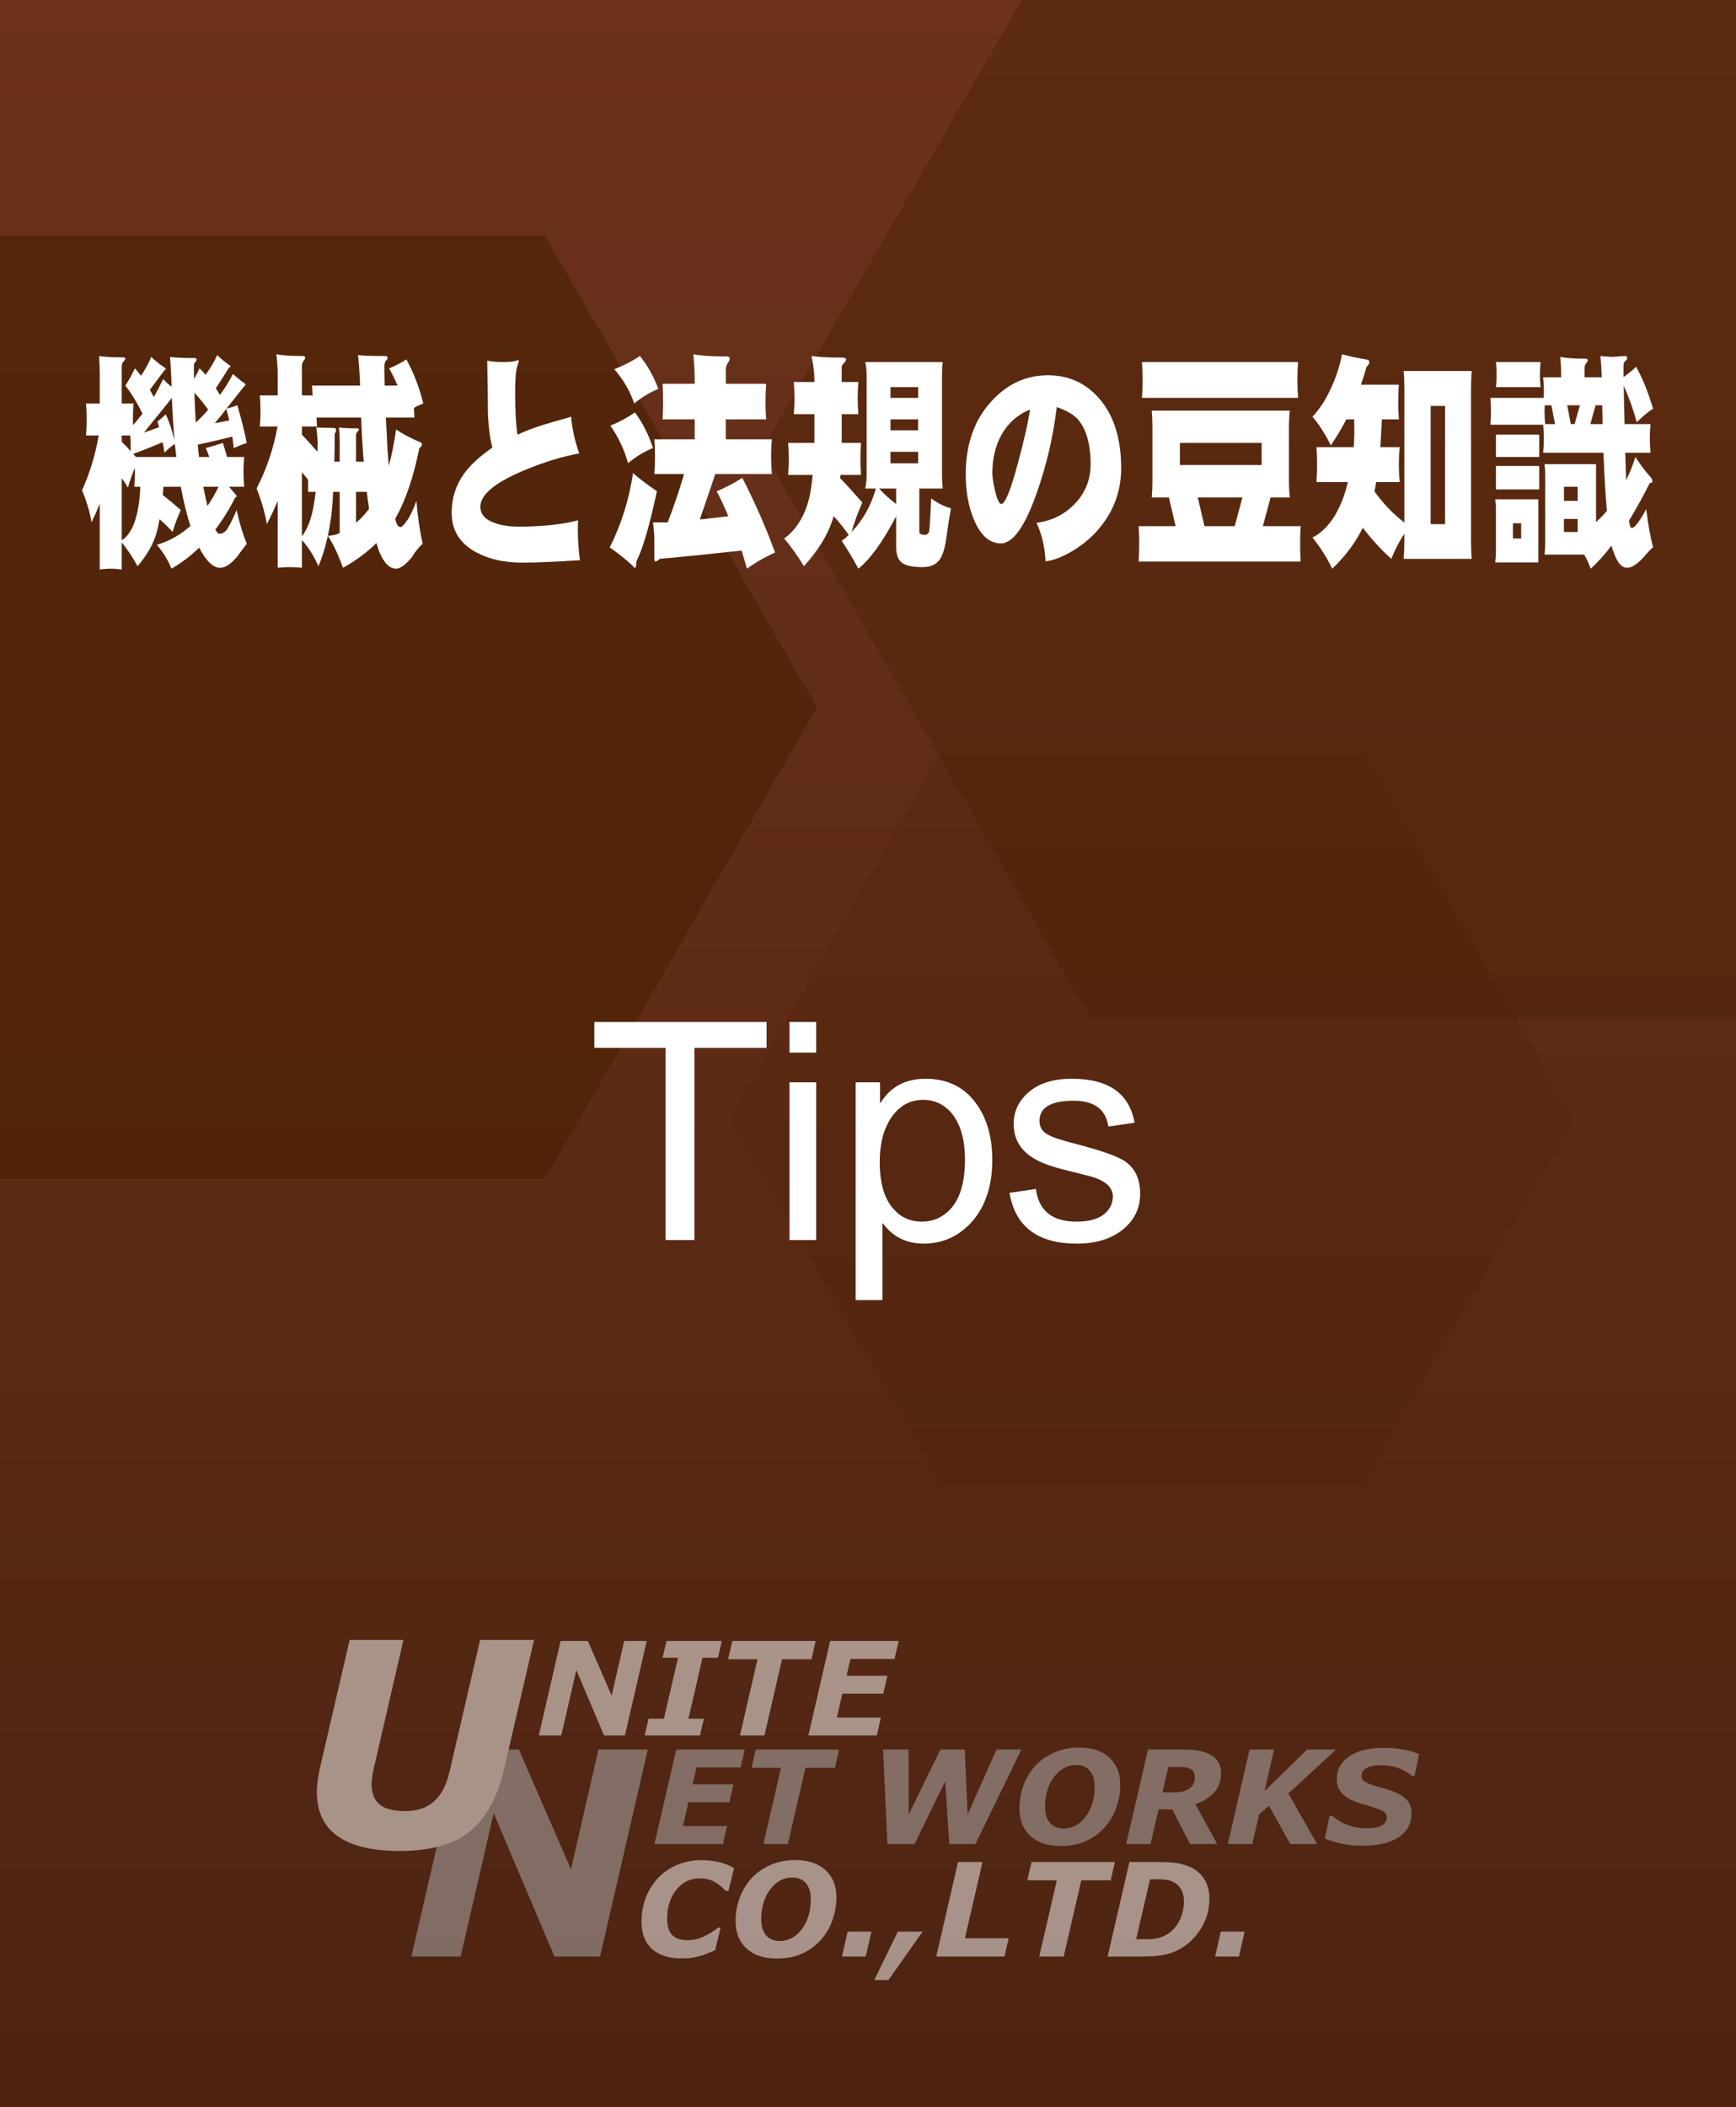 <?xml version="1.0" encoding="utf-8"?>
<!-- Generator: Adobe Illustrator 16.0.0, SVG Export Plug-In . SVG Version: 6.00 Build 0)  -->
<!DOCTYPE svg PUBLIC "-//W3C//DTD SVG 1.1//EN" "http://www.w3.org/Graphics/SVG/1.1/DTD/svg11.dtd">
<svg version="1.1" xmlns="http://www.w3.org/2000/svg" xmlns:xlink="http://www.w3.org/1999/xlink" x="0px" y="0px" width="600px"
	 height="728px" viewBox="0 0 600 728" enable-background="new 0 0 600 728" xml:space="preserve">
<rect x="0" y="0" width="600" height="728" fill="#808080" stroke="none"/>
<g id="レイヤー_2">
	<linearGradient id="SVGID_1_" gradientUnits="userSpaceOnUse" x1="300" y1="0" x2="300" y2="728">
		<stop  offset="0" style="stop-color:#6C321B"/>
		<stop  offset="1" style="stop-color:#4D2411"/>
	</linearGradient>
	<rect fill="url(#SVGID_1_)" width="600" height="728"/>
</g>
<g id="レイヤー_6">
	<polygon opacity="0.5" fill="#4F2407" points="376.984,351.924 263.477,155.326 376.984,-41.272 604,-41.272 717.507,155.326 
		604,351.924 	"/>
	<polygon opacity="0.3" fill="#4F2407" points="325.089,513.097 252.104,386.684 325.089,260.27 471.061,260.27 544.046,386.684 
		471.061,513.097 	"/>
	<polygon opacity="0.8" fill="#4F2407" points="0.194,407.296 -93.876,244.363 0.194,81.43 188.336,81.43 282.406,244.363 
		188.336,407.296 	"/>
	<g>
		<path fill="#FFFFFF" d="M264.948,362.007h-24.941v66.408h-9.957v-66.408h-24.634v-8.93h59.532V362.007z"/>
		<path fill="#FFFFFF" d="M282.09,363.65h-9.238v-10.572h9.238V363.65z M282.09,428.416h-9.238v-54.502h9.238V428.416z"/>
		<path fill="#FFFFFF" d="M342.955,400.703c0,9.102-2.43,16.32-7.287,21.657c-4.517,4.858-9.991,7.288-16.423,7.288
			c-5.953,0-10.641-2.327-14.062-6.979h-0.205v26.48h-9.238v-75.235h8.417v7.082h0.205c3.421-5.542,8.587-8.313,15.499-8.313
			c7.457,0,13.24,2.771,17.346,8.313C341.039,386.127,342.955,392.697,342.955,400.703z M333.513,400.703
			c0-7.047-1.54-12.419-4.619-16.114c-2.602-3.079-5.886-4.619-9.854-4.619c-4.449,0-8.075,1.985-10.88,5.953
			c-2.737,3.97-4.105,9.135-4.105,15.499c0,7.459,1.642,12.933,4.927,16.423c2.53,2.807,5.748,4.208,9.648,4.208
			c3.694,0,6.877-1.334,9.545-4.003C331.732,414.423,333.513,408.641,333.513,400.703z"/>
		<path fill="#FFFFFF" d="M394.07,412.404c0,4.791-1.848,8.794-5.542,12.009c-4.106,3.49-9.546,5.235-16.32,5.235
			c-13.549,0-21.315-5.851-23.3-17.552l9.136-1.335c0.957,7.528,5.645,11.291,14.062,11.291c4.378,0,7.663-0.958,9.854-2.874
			c1.778-1.643,2.669-3.593,2.669-5.851c0-3.421-3.046-5.851-9.136-7.287l-6.158-1.54c-5.816-1.368-9.991-2.907-12.522-4.619
			c-4.311-2.735-6.466-6.603-6.466-11.598c0-4.379,1.778-8.074,5.337-11.086c3.558-3.01,8.484-4.516,14.78-4.516
			c12.659,0,19.877,5.064,21.657,15.19l-9.032,1.335c-0.89-5.954-4.893-8.931-12.009-8.931c-7.87,0-11.804,2.327-11.804,6.98
			c0,2.19,1.026,3.797,3.079,4.823c1.368,0.821,4.619,1.883,9.751,3.183c8.348,2.19,13.821,4.105,16.423,5.748
			C392.223,403.407,394.07,407.205,394.07,412.404z"/>
	</g>
</g>
<g id="レイヤー_7">
	<g opacity="0.5">
		<polygon fill="#B4B4B5" points="257.403,604.418 255.98,610.623 240.736,610.623 239.389,616.435 253.525,616.435 
			252.079,622.643 237.948,622.643 236.044,630.864 251.265,630.864 249.859,637.071 226.198,637.071 233.731,604.418 		"/>
		<polygon fill="#B4B4B5" points="288.568,610.734 278.396,610.734 272.314,637.071 263.853,637.071 269.931,610.734 
			259.75,610.734 261.201,604.418 290.02,604.418 		"/>
		<polygon fill="#B4B4B5" points="352.998,604.418 337.141,637.071 328.087,637.071 326.681,615.407 316.096,637.071 
			306.701,637.071 305.212,604.418 314.014,604.418 314.073,626.882 325.023,604.418 333.439,604.418 334.435,626.877 
			344.415,604.418 		"/>
		<path fill="#B4B4B5" d="M387.192,616.566c0,2.68-0.453,5.31-1.359,7.895c-0.907,2.591-2.224,4.849-3.947,6.776
			c-1.888,2.108-4.088,3.718-6.604,4.836c-2.514,1.119-5.411,1.681-8.687,1.681c-4.458,0-7.946-1.152-10.471-3.453
			c-2.524-2.307-3.781-5.474-3.781-9.51c0-2.837,0.482-5.533,1.446-8.093c0.964-2.559,2.347-4.808,4.145-6.753
			c1.753-1.89,3.928-3.396,6.516-4.521c2.587-1.124,5.41-1.687,8.462-1.687c4.476,0,7.975,1.153,10.493,3.465
			C385.93,609.516,387.192,612.637,387.192,616.566 M375.149,627.708c0.993-1.302,1.773-2.811,2.335-4.526
			c0.563-1.721,0.844-3.694,0.844-5.933c0-2.341-0.557-4.171-1.675-5.496c-1.119-1.322-2.714-1.985-4.791-1.985
			c-1.359,0-2.656,0.311-3.896,0.936c-1.233,0.619-2.37,1.563-3.408,2.84c-1.01,1.211-1.821,2.723-2.433,4.526
			c-0.616,1.808-0.924,3.833-0.924,6.088c0,2.495,0.574,4.389,1.722,5.657c1.147,1.273,2.736,1.91,4.771,1.91
			c1.402,0,2.757-0.35,4.059-1.044C373.053,629.986,374.186,628.993,375.149,627.708"/>
		<path fill="#B4B4B5" d="M422.04,612.643c0,2.616-0.797,4.816-2.392,6.604c-1.596,1.778-3.759,3.127-6.495,4.033l7.551,13.792
			h-9.398l-6.152-11.974h-4.73l-2.771,11.974h-8.422l7.535-32.65h12.751c3.993,0,7.074,0.671,9.258,2.025
			C420.953,607.8,422.04,609.865,422.04,612.643 M412.961,614.06c0-1.314-0.419-2.243-1.262-2.794
			c-0.841-0.545-2.08-0.817-3.715-0.817h-4.171l-2.031,8.771h4.143c2.237,0,3.97-0.456,5.197-1.368
			C412.345,616.942,412.961,615.678,412.961,614.06"/>
		<polygon fill="#B4B4B5" points="455.225,637.071 445.937,637.071 438.596,623.867 435.185,626.831 432.829,637.071 
			424.367,637.071 431.88,604.421 440.34,604.421 437.032,618.81 451.782,604.421 461.782,604.421 445.288,619.613 		"/>
		<path fill="#B4B4B5" d="M470.991,637.668c-2.789,0-5.278-0.24-7.465-0.729c-2.186-0.481-4.079-1.081-5.668-1.796l1.687-7.831
			h0.924c1.506,1.377,3.276,2.438,5.304,3.19c2.034,0.751,4.221,1.13,6.561,1.13c2.398,0,4.16-0.321,5.284-0.976
			c1.128-0.648,1.692-1.577,1.692-2.794c0-0.453-0.094-0.844-0.28-1.176c-0.179-0.327-0.534-0.654-1.062-0.976
			c-0.528-0.321-1.245-0.643-2.157-0.952c-0.912-0.315-2.095-0.678-3.543-1.091c-1.595-0.436-3.026-0.909-4.289-1.423
			c-1.262-0.51-2.341-1.118-3.235-1.818c-0.89-0.717-1.566-1.543-2.031-2.479c-0.459-0.936-0.686-2.054-0.686-3.356
			c0-3.275,1.443-5.892,4.329-7.837c2.886-1.956,6.839-2.932,11.855-2.932c2.413,0,4.69,0.195,6.831,0.594
			c2.14,0.393,3.958,0.927,5.45,1.598l-1.601,7.527h-0.901c-1.136-1.05-2.645-1.922-4.507-2.628
			c-1.864-0.705-3.898-1.056-6.106-1.056c-2.163,0-3.839,0.311-5.023,0.933c-1.185,0.628-1.775,1.489-1.775,2.596
			c0,0.511,0.089,0.933,0.264,1.269c0.178,0.338,0.533,0.665,1.073,0.992c0.47,0.287,1.21,0.608,2.214,0.95
			c1.01,0.347,2.195,0.696,3.558,1.066c3.651,0.979,6.265,2.126,7.825,3.439c1.566,1.32,2.35,3.104,2.35,5.354
			c0,1.888-0.427,3.545-1.271,4.979c-0.855,1.429-2.02,2.594-3.512,3.488c-1.566,0.947-3.339,1.641-5.33,2.08
			C475.759,637.444,473.51,637.668,470.991,637.668"/>
		<polygon fill="#B4B4B5" points="207.397,675.936 191.626,675.936 170.627,626.418 159.204,675.936 142.199,675.936 
			158.699,604.418 179.348,604.418 197.34,645.821 206.841,604.418 223.897,604.418 		"/>
		<path fill="#FFFFFF" d="M184.583,566.555l-10.37,44.671c-2.341,9.896-6.294,17.074-11.864,21.543
			c-5.571,4.467-13.644,6.698-24.212,6.698c-9.415,0-16.54-1.689-21.371-5.068c-4.837-3.374-7.258-8.491-7.258-15.345
			c0-1.408,0.115-2.831,0.339-4.274c0.224-1.442,0.465-2.757,0.72-3.938l10.284-44.286h18.589l-10.247,44.332
			c-0.224,0.897-0.407,1.882-0.551,2.955c-0.144,1.072-0.215,1.962-0.215,2.667c0,3.007,0.903,5.29,2.717,6.845
			c1.807,1.552,4.808,2.33,9.007,2.33c4.068,0,7.358-1.119,9.874-3.362c2.513-2.243,4.314-5.731,5.404-10.471l10.517-45.296H184.583
			z"/>
		<polygon fill="#FFFFFF" points="215.989,599.573 208.786,599.573 199.199,576.956 193.983,599.573 186.221,599.573 
			193.754,566.916 203.181,566.916 211.396,585.82 215.733,566.916 223.524,566.916 		"/>
		<polygon fill="#FFFFFF" points="241.925,599.573 222.802,599.573 224.139,593.781 229.469,593.781 234.346,572.705 
			229.016,572.705 230.355,566.916 249.48,566.916 248.138,572.705 242.808,572.705 237.931,593.781 243.261,593.781 		"/>
		<polygon fill="#FFFFFF" points="280.462,573.233 270.289,573.233 264.208,599.573 255.745,599.573 261.821,573.233 
			251.644,573.233 253.089,566.916 281.907,566.916 		"/>
		<polygon fill="#FFFFFF" points="310.594,566.916 309.171,573.124 293.93,573.124 292.579,578.936 306.716,578.936 305.27,585.138 
			291.142,585.138 289.234,593.362 304.455,593.362 303.05,599.573 279.389,599.573 286.922,566.916 		"/>
		<path fill="#FFFFFF" d="M235.556,676.573c-4.423,0-7.825-1.085-10.224-3.256c-2.398-2.172-3.597-5.281-3.597-9.332
			c0-3.201,0.533-6.104,1.592-8.709c1.059-2.6,2.516-4.854,4.375-6.753c1.813-1.842,3.986-3.282,6.522-4.32s5.204-1.558,7.998-1.558
			c2.246,0,4.337,0.232,6.271,0.691c1.928,0.459,3.669,1.136,5.222,2.031l-1.931,7.917h-0.967c-1.389-1.491-2.771-2.593-4.143-3.293
			c-1.377-0.703-2.995-1.056-4.851-1.056c-3.262,0-5.947,1.311-8.059,3.93s-3.173,5.95-3.173,10c0,2.604,0.592,4.486,1.756,5.66
			c1.176,1.17,2.88,1.753,5.135,1.753c2.02,0,3.907-0.404,5.684-1.217c1.77-0.809,3.441-1.848,5.022-3.104h0.878l-1.91,7.809
			c-0.654,0.264-1.426,0.582-2.301,0.952c-0.878,0.376-1.725,0.677-2.524,0.912c-1.056,0.31-2.04,0.539-2.949,0.7
			C238.465,676.495,237.186,676.573,235.556,676.573"/>
		<path fill="#FFFFFF" d="M289.091,655.431c0,2.68-0.456,5.313-1.365,7.895c-0.901,2.594-2.221,4.849-3.947,6.779
			c-1.883,2.105-4.086,3.72-6.599,4.836c-2.516,1.122-5.41,1.679-8.687,1.679c-4.46,0-7.951-1.153-10.473-3.454
			c-2.521-2.307-3.784-5.474-3.784-9.507c0-2.84,0.482-5.536,1.452-8.093c0.961-2.562,2.346-4.811,4.139-6.755
			c1.756-1.891,3.928-3.394,6.515-4.521c2.588-1.124,5.411-1.687,8.469-1.687c4.475,0,7.972,1.153,10.493,3.465
			C287.828,648.38,289.091,651.501,289.091,655.431 M277.048,666.572c0.992-1.296,1.77-2.811,2.335-4.526
			c0.563-1.721,0.844-3.694,0.844-5.933c0-2.341-0.557-4.171-1.679-5.496c-1.115-1.319-2.716-1.982-4.79-1.982
			c-1.362,0-2.659,0.311-3.893,0.933c-1.236,0.62-2.376,1.566-3.408,2.84c-1.016,1.211-1.824,2.726-2.438,4.527
			c-0.614,1.807-0.921,3.832-0.921,6.087c0,2.498,0.574,4.389,1.724,5.657c1.143,1.273,2.737,1.91,4.769,1.91
			c1.405,0,2.757-0.35,4.059-1.044C274.948,668.851,276.081,667.863,277.048,666.572"/>
		<polygon fill="#FFFFFF" points="299.223,675.936 290.989,675.936 292.963,667.321 301.19,667.321 		"/>
		<polygon fill="#FFFFFF" points="318.867,667.321 307.071,684.055 302.181,684.055 310.315,667.321 		"/>
		<polygon fill="#FFFFFF" points="347.163,675.936 323.586,675.936 331.122,643.285 339.579,643.285 333.503,669.622 
			348.626,669.622 		"/>
		<polygon fill="#FFFFFF" points="383.896,649.602 373.722,649.602 367.643,675.941 359.177,675.941 365.259,649.602 
			355.078,649.602 356.526,643.285 385.345,643.285 		"/>
		<path fill="#FFFFFF" d="M418.001,656.024c0,3.698-0.975,7.111-2.917,10.244c-1.942,3.127-4.438,5.525-7.481,7.194
			c-1.845,0.993-3.761,1.652-5.769,1.985c-2.003,0.327-4.397,0.493-7.188,0.493H382.82l7.539-32.656h10.573
			c3.116,0,5.623,0.235,7.521,0.723c1.902,0.482,3.443,1.131,4.607,1.951c1.612,1.112,2.834,2.495,3.678,4.153
			C417.58,651.776,418.001,653.744,418.001,656.024 M409.184,656.797c0-1.492-0.278-2.78-0.832-3.855
			c-0.557-1.073-1.403-1.937-2.542-2.6c-0.524-0.292-1.062-0.511-1.606-0.668c-0.551-0.152-1.176-0.267-1.876-0.336
			c-0.671-0.063-1.439-0.086-2.301-0.086h-2.255h-0.284l-4.821,20.7h0.769h2.714c0.964,0,1.75-0.034,2.344-0.109
			c0.771-0.074,1.472-0.189,2.091-0.35c0.62-0.164,1.303-0.437,2.049-0.814c2.105-1.079,3.723-2.697,4.854-4.849
			C408.618,661.685,409.184,659.338,409.184,656.797"/>
		<polygon fill="#FFFFFF" points="428.202,675.936 419.972,675.936 421.943,667.321 430.17,667.321 		"/>
	</g>
</g>
<g id="レイヤー_1">
</g>
<g id="レイヤー_4">
</g>
<g id="レイヤー_3">
	<g>
		<path fill="#FFFFFF" d="M29.727,139.394h4.749v-9.899c0-2.062-0.08-4.228-0.237-6.497c1.781,0.309,4.531,0.464,8.251,0.464
			c0.554,0,0.831,0.129,0.831,0.387c0,0.259-0.199,0.593-0.594,1.005c-0.436,0.413-0.653,1.032-0.653,1.856v12.684h4.096
			c-0.159,1.856-0.237,3.687-0.237,5.491c0,0.723,0.02,1.392,0.059,2.011c1.147-1.34,2.235-2.68,3.265-4.021
			c-1.939-3.867-3.918-7.089-5.936-9.667c1.187-1.804,2.294-3.79,3.324-5.956c0.712,0.773,1.404,1.625,2.078,2.552
			c1.424-2.062,2.612-4.227,3.562-6.497c1.345,1.29,2.849,2.501,4.511,3.635c0.316,0.154,0.475,0.361,0.475,0.619
			c0,0.155-0.139,0.258-0.416,0.309c-1.781,2.424-3.463,4.692-5.046,6.806c0.475,0.877,0.93,1.702,1.366,2.475
			c1.147-2.011,2.216-4.073,3.205-6.188c0.87,0.928,1.84,1.806,2.909,2.63c-0.08-3.661-0.258-7.089-0.535-10.287
			c1.979,0.259,4.788,0.387,8.43,0.387c0.514,0,0.771,0.155,0.771,0.464c0,0.361-0.159,0.67-0.475,0.928
			c-0.317,0.31-0.475,0.748-0.475,1.315c0,1.599,0.02,3.12,0.059,4.563c0.673-1.186,1.306-2.423,1.9-3.712
			c0.712,0.671,1.404,1.419,2.078,2.243c1.622-2.216,2.968-4.486,4.037-6.806c1.226,1.187,2.591,2.32,4.096,3.403
			c0.316,0.155,0.475,0.361,0.475,0.619c0,0.104-0.159,0.182-0.475,0.232c-1.583,2.579-3.107,4.976-4.571,7.192
			c0.475,0.773,0.95,1.547,1.425,2.32c1.701-2.371,3.206-4.795,4.511-7.27c1.147,1.083,2.434,2.14,3.859,3.171
			c0.276,0.155,0.416,0.336,0.416,0.542c0,0.259-0.139,0.438-0.416,0.542c-2.098,2.682-4.136,5.259-6.114,7.734
			c1.266-0.31,2.513-0.696,3.74-1.16c1.345,4.538,2.434,8.869,3.265,12.993c-1.187,0.414-2.691,1.005-4.511,1.779
			c-0.159-1.392-0.317-2.707-0.475-3.944c-4.116,1.032-8.094,1.96-11.932,2.784c0.039,0.516,0.079,1.058,0.119,1.625
			c0.119,0.928,0.217,1.805,0.297,2.629h3.562c-0.356-1.031-0.771-2.062-1.247-3.094c2.019-0.515,3.997-1.108,5.937-1.779
			c0.554,1.753,1.028,3.378,1.424,4.873h5.937c-0.159,1.651-0.238,3.326-0.238,5.027c0,1.753,0.079,3.507,0.238,5.259h-5.224
			c0.712,0.877,1.464,1.753,2.256,2.63c0.237,0.258,0.356,0.516,0.356,0.773c0,0.104-0.158,0.207-0.475,0.309
			c-2.137,4.176-4.433,7.863-6.886,11.06c0.514,0.979,0.969,1.47,1.366,1.47c0.87,0,1.642-0.361,2.315-1.083
			c0.87-1.031,2.097-3.403,3.68-7.115c0.87,4.126,2.038,8.017,3.502,11.679c-0.712,0.876-1.84,2.371-3.383,4.485
			c-2.137,2.526-4.077,3.79-5.818,3.79c-2.414,0-4.829-2.32-7.242-6.961c-3.048,2.939-6.253,5.362-9.617,7.27
			c-0.911-2.527-2.573-5.286-4.986-8.275c4.234-1.237,8.093-3.403,11.575-6.497c-1.267-3.867-2.374-8.378-3.324-13.535H56.5
			c-0.08,1.032-0.159,1.986-0.238,2.862c1.938,1.496,4.016,3.223,6.233,5.182c-1.068,2.32-2.018,4.847-2.849,7.58
			c-1.386-1.547-2.889-3.017-4.512-4.409c-0.277,1.651-0.574,3.068-0.89,4.254c-1.068,4.021-3.305,8.017-6.708,11.988
			c-1.662-3.094-3.483-5.827-5.461-8.198v9.358c-1.267-0.207-2.514-0.31-3.74-0.31c-1.267,0-2.552,0.103-3.858,0.31v-22.738
			c-0.871,2.166-1.821,4.306-2.849,6.419c-0.515-3.351-1.603-7.038-3.265-11.06c2.691-6.033,4.61-12.348,5.758-18.949h-4.393
			c0.158-1.856,0.238-3.712,0.238-5.568C29.965,143.081,29.885,141.25,29.727,139.394z M45.161,155.868v-2.32
			c0-0.979-0.059-2.011-0.178-3.094h-2.909v2.166C43.103,153.599,44.132,154.682,45.161,155.868z M42.075,186.649
			c1.503-0.877,2.809-2.527,3.917-4.95c0.831-1.959,1.444-4.176,1.84-6.651c0.356-1.958,0.573-4.253,0.653-6.883h-2.078
			c0.158-1.752,0.238-3.505,0.238-5.259c0-0.464-0.021-0.876-0.06-1.238c-0.911,2.166-1.702,4.435-2.375,6.806
			c-0.673-1.186-1.386-2.268-2.137-3.249V186.649z M60.952,157.878c-0.159-1.443-0.337-2.939-0.535-4.486
			c-1.267,0.826-2.454,1.831-3.562,3.017c-0.198-1.238-0.416-2.449-0.653-3.635c-3.483,1.496-6.867,2.836-10.151,4.022
			c0.316,0.413,0.632,0.773,0.95,1.083H60.952z M60.298,152.155c-0.396-4.743-0.693-9.641-0.89-14.695
			c-3.364,4.229-6.589,8.225-9.676,11.988c1.385-0.464,3.126-1.083,5.224-1.856c-0.199-0.722-0.377-1.392-0.534-2.011
			c1.266-0.928,2.216-1.752,2.849-2.475C58.418,145.479,59.428,148.495,60.298,152.155z M67.185,135.682
			c0.119,3.403,0.276,6.833,0.475,10.286c1.583-1.443,3.007-2.912,4.274-4.408C70.35,139.292,68.767,137.333,67.185,135.682z
			 M71.696,174.816c1.425-2.113,2.71-4.331,3.858-6.651h-5.283C70.746,170.589,71.221,172.805,71.696,174.816z M79.235,145.272
			c-0.317-1.443-0.653-2.784-1.009-4.022c-1.346,1.754-2.671,3.403-3.977,4.95c1.306-0.258,2.77-0.542,4.393-0.851
			C78.878,145.298,79.076,145.272,79.235,145.272z"/>
		<path fill="#FFFFFF" d="M89.801,136.61h6.173v-7.115c0-2.216-0.159-4.589-0.475-7.116c1.978,0.414,5.025,0.619,9.142,0.619
			c0.554,0,0.831,0.181,0.831,0.541c0,0.31-0.178,0.671-0.534,1.083c-0.396,0.516-0.594,1.212-0.594,2.088v9.9h3.68
			c-0.04-1.186-0.099-2.32-0.178-3.403h16.621c-0.199-4.589-0.436-8.094-0.712-10.519c1.781,0.207,4.887,0.31,9.32,0.31
			c0.554,0,0.851,0.181,0.89,0.541c0,0.414-0.198,0.773-0.593,1.083c-0.356,0.619-0.534,1.212-0.534,1.779
			c0,1.908,0.039,4.176,0.119,6.806h4.452c-0.911-2.114-1.88-4.099-2.909-5.956c2.097-0.824,4.075-1.856,5.936-3.093
			c2.493,4.485,4.452,9.564,5.876,15.236c-1.108,0.413-2.196,0.928-3.265,1.547c0.039,1.135,0.098,2.243,0.178,3.326h-9.854
			c0.158,3.455,0.356,7.27,0.593,11.446c0.158,1.856,0.297,3.61,0.416,5.259c1.069-3.918,1.9-8.121,2.493-12.606
			c2.375,1.599,5.165,3.068,8.37,4.408c0.395,0.104,0.594,0.361,0.594,0.773c0,0.464-0.297,0.877-0.891,1.237
			c-2.058,10.209-4.848,18.356-8.37,24.44c0.435,1.908,1.068,2.861,1.899,2.861c0.435,0,1.187-0.773,2.256-2.32
			c1.028-1.443,2.097-3.686,3.206-6.729c0.356,4.899,1.068,9.849,2.137,14.85c-1.504,1.392-2.73,2.912-3.68,4.563
			c-2.217,2.68-4.057,4.021-5.521,4.021c-2.217,0-4.136-1.934-5.758-5.8c-0.356-0.928-0.693-1.96-1.009-3.094
			c-3.167,3.196-7.025,6.058-11.575,8.585c-1.583-4.486-3.324-8.173-5.224-11.06c1.464-0.052,2.829-0.361,4.096-0.928v-14.231
			h-2.256c-0.159,3.249-0.396,6.162-0.712,8.74c-0.911,6.599-2.375,12.245-4.393,16.938c-1.543-3.558-3.443-6.574-5.699-9.049v9.59
			c-1.425-0.155-2.87-0.232-4.333-0.232c-1.346,0-2.691,0.077-4.037,0.232v-23.125c-1.148,2.784-2.395,5.466-3.74,8.043
			c-0.594-3.712-1.781-7.812-3.562-12.297c3.482-6.754,5.896-13.895,7.242-21.423h-6.114c0.158-1.856,0.237-3.686,0.237-5.491
			C90.039,140.117,89.959,138.363,89.801,136.61z M125.715,159.502c-0.396-4.743-0.693-9.822-0.891-15.236H109.39
			c0.039,1.083,0.099,2.115,0.178,3.094h-5.224v2.784c1.741,1.856,3.541,3.841,5.402,5.955c0.039-1.031,0.059-2.062,0.059-3.094
			c-0.04-1.288-0.198-3.067-0.475-5.336c1.899,0.104,3.897,0.155,5.996,0.155c0.554,0,0.831,0.284,0.831,0.851
			c0,0.259-0.159,0.671-0.475,1.237c0,3.455-0.04,6.651-0.119,9.59h1.84v-6.806c0-1.598-0.08-3.274-0.238-5.027
			c1.345,0.207,3.423,0.31,6.233,0.31c0.435,0,0.653,0.129,0.653,0.387c0,0.207-0.159,0.438-0.475,0.696
			c-0.356,0.361-0.534,0.826-0.534,1.392v9.049H125.715z M104.345,185.334c2.057-2.835,3.443-6.574,4.155-11.214
			c0.237-1.238,0.435-2.63,0.594-4.177h-2.612v-4.176c-0.712-0.928-1.424-1.804-2.137-2.629V185.334z M123.043,180.617
			c0.395-0.36,0.772-0.696,1.128-1.005c1.187-1.134,2.315-2.398,3.384-3.79c-0.199-1.288-0.377-2.552-0.535-3.79
			c-0.08-0.773-0.158-1.469-0.237-2.088h-3.74V180.617z"/>
		<path fill="#FFFFFF" d="M166.021,175.125c0,2.32,1.345,4.048,4.037,5.182c2.375,1.083,5.481,1.624,9.32,1.624
			c7.994,0,14.801-0.721,20.42-2.166c-0.198,4.434,0.02,9.022,0.653,13.767c-8.667,0.567-15.315,0.851-19.945,0.851
			c-6.055,0-11.259-1.135-15.612-3.403c-5.857-3.042-8.786-7.657-8.786-13.844c0-5,1.404-9.461,4.214-13.38
			c2.097-2.99,5.382-6.033,9.854-9.126c-0.831-2.989-1.346-7.038-1.543-12.142c0-3.97-0.08-9.925-0.238-17.866
			c1.781,0.309,3.562,0.464,5.343,0.464c1.463,0,2.849-0.103,4.155-0.309l1.009-0.31c0.276-0.103,0.416-0.025,0.416,0.232
			c0,0.104-0.178,0.696-0.535,1.779c-0.475,1.29-0.712,4.358-0.712,9.204c0,6.394,0.257,11.241,0.771,14.54
			c3.126-1.547,7.262-3.042,12.407-4.486l4.927-1.392c0.435-0.103,0.831-0.232,1.188-0.387c0.475,4.59,1.424,8.817,2.849,12.684
			c-6.253,1.135-12.862,3.197-19.827,6.187C170.809,166.902,166.021,171.001,166.021,175.125z"/>
		<path fill="#FFFFFF" d="M218.793,163.447c2.097,1.856,4.847,3.944,8.251,6.265c-2.573,12.015-4.948,20.108-7.124,24.285
			c0,1.443-0.159,2.166-0.475,2.166c-0.198,0-0.436-0.207-0.712-0.619c-2.533-2.373-5.205-4.513-8.014-6.419
			C214.717,181.235,217.408,172.677,218.793,163.447z M219.446,142.488c2.691,3.609,4.769,7.708,6.233,12.297
			c-3.048,1.238-5.917,2.991-8.607,5.259c-1.306-4.691-3.345-9.022-6.114-12.993C214.005,145.813,216.834,144.293,219.446,142.488z
			 M221.168,122.998c2.691,3.352,4.808,7.142,6.352,11.369c-2.929,1.187-5.699,2.862-8.311,5.027
			c-1.464-4.279-3.76-8.224-6.886-11.833C215.489,126.324,218.438,124.803,221.168,122.998z M229.004,132.588h11.101v-1.314
			c0-2.784-0.159-5.749-0.475-8.895c2.493,0.516,6.331,0.773,11.516,0.773c0.712,0,1.068,0.232,1.068,0.696
			c0,0.413-0.198,0.903-0.593,1.469c-0.515,0.619-0.772,1.47-0.772,2.552v4.718h13.95c-0.159,2.063-0.238,4.126-0.238,6.188
			c0,2.063,0.079,4.099,0.238,6.11h-13.95v6.883h15.909c-0.159,1.908-0.238,3.842-0.238,5.8c0,2.063,0.079,4.126,0.238,6.188h-19.53
			l-5.342,15.7c2.888-0.31,6.173-0.669,9.854-1.083c-1.267-3.042-2.612-5.929-4.037-8.662c3.047-1.237,5.996-2.784,8.845-4.64
			c4.393,8.559,8.171,17.169,11.338,25.832c-3.404,1.495-6.648,3.351-9.735,5.568c-0.594-2.166-1.208-4.253-1.84-6.265
			c-9.735,1.083-19.154,2.037-28.256,2.862c-0.712,0.619-1.208,0.928-1.484,0.928c-0.237,0-0.376-0.31-0.416-0.928v-6.187
			c0-2.063-0.159-4.202-0.475-6.419h5.105c2.334-6.135,4.214-11.704,5.639-16.706h-10.27c0.158-2.062,0.237-4.125,0.237-6.188
			c0-1.958-0.08-3.892-0.237-5.8h13.95v-6.883h-11.101c0.119-2.011,0.178-4.047,0.178-6.11
			C229.182,136.714,229.123,134.651,229.004,132.588z"/>
		<path fill="#FFFFFF" d="M274.356,131.969h7.123v-0.696c0-2.423-0.336-5.182-1.009-8.275c2.572,0.361,6.114,0.541,10.625,0.541
			c0.87,0,1.306,0.207,1.306,0.619c0,0.361-0.199,0.748-0.594,1.16c-0.594,0.464-0.891,1.006-0.891,1.625v5.027h5.758
			c-0.159,1.806-0.237,3.635-0.237,5.491c0,1.856,0.079,3.739,0.237,5.646h-5.758v9.899h6.649c-0.119,1.856-0.178,3.712-0.178,5.569
			c0,1.805,0.059,3.635,0.178,5.491h-7.064c-0.04,0.361-0.08,0.748-0.119,1.16c2.375,2.424,4.927,5.234,7.658,8.43
			c-1.464,3.249-2.711,6.626-3.74,10.132c3.878-3.97,6.688-8.972,8.429-15.004h-3.68c0.316-1.495,0.475-2.964,0.475-4.408v-34.88
			c0-1.495-0.158-2.964-0.475-4.409h26.772c-0.159,1.444-0.237,2.914-0.237,4.409v34.88c0,1.444,0.079,2.914,0.237,4.408h-8.073
			v15.004c0,0.669,0.712,1.005,2.137,1.005c0.395,0,0.811-0.361,1.247-1.083c0.197-1.237,0.435-5.078,0.712-11.523
			c2.294,1.701,4.571,2.836,6.826,3.403c-0.673,3.867-1.227,7.425-1.662,10.673c-0.593,4.125-1.603,6.78-3.027,7.966
			c-1.227,1.133-2.988,1.702-5.283,1.702c-3.958,0-6.51-0.723-7.658-2.166c-0.871-1.135-1.306-2.682-1.306-4.641v-10.75
			c-4.67,8.868-9.023,14.9-13.06,18.098c-2.177-4.021-4.096-7.219-5.758-9.59c0.91-0.671,1.722-1.367,2.434-2.088
			c-1.623-2.268-3.364-4.434-5.224-6.497c-1.543,5.671-4.967,11.446-10.27,17.324c-2.375-3.867-4.651-7.064-6.827-9.59
			c3.601-2.578,6.252-6.419,7.954-11.523c0.87-2.578,1.504-6.058,1.9-10.441h-8.489c0.158-1.856,0.237-3.686,0.237-5.491
			c0-1.856-0.08-3.712-0.237-5.569h9.082v-9.899h-7.123c0.158-1.907,0.237-3.79,0.237-5.646
			C274.593,135.604,274.514,133.775,274.356,131.969z M309.735,174.12v-5.337h-5.877C305.441,170.589,307.4,172.368,309.735,174.12z
			 M307.776,137.46h9.557v-3.712h-9.557V137.46z M307.776,148.675h9.557v-3.79h-9.557V148.675z M317.333,160.044V156.1h-9.557v3.944
			H317.333z"/>
		<path fill="#FFFFFF" d="M361.38,193.919c-0.277-5.054-1.327-9.487-3.146-13.302c5.065-0.619,9.379-2.707,12.941-6.265
			c3.838-3.815,5.758-8.481,5.758-13.999c0-6.961-1.484-12.143-4.452-15.545c-1.465-1.598-3.879-2.99-7.242-4.177
			c-1.187,10.003-3.483,19.876-6.886,29.622c-4.117,11.653-8.251,17.479-12.407,17.479c-3.879,0-6.966-2.682-9.26-8.043
			c-1.939-4.537-2.909-9.796-2.909-15.777c0-10.466,2.987-18.922,8.963-25.368c5.421-5.929,11.911-8.895,19.471-8.895
			c7.043,0,12.881,2.604,17.512,7.812c5.184,5.827,7.776,13.921,7.776,24.285c0,6.497-1.742,12.375-5.224,17.633
			c-2.771,4.229-6.431,7.76-10.982,10.596C367.533,192.295,364.229,193.61,361.38,193.919z M342.978,163.447
			c0,1.29,0.297,3.275,0.891,5.956c0.751,3.146,1.484,4.718,2.196,4.718c1.306,0,3.206-4.641,5.699-13.921
			c2.018-7.425,3.443-13.663,4.274-18.716c-4.274,1.701-7.579,4.615-9.913,8.739C344.026,154.038,342.978,158.446,342.978,163.447z"
			/>
		<path fill="#FFFFFF" d="M398.065,141.869h47.727c-0.199,1.805-0.297,3.635-0.297,5.491v18.948c0,1.856,0.098,3.712,0.297,5.568
			h-6.649l-2.671,9.9h13.06c-0.119,2.011-0.178,4.047-0.178,6.11c0,2.011,0.059,4.047,0.178,6.11h-55.978
			c0.119-2.063,0.178-4.099,0.178-6.11c0-2.063-0.06-4.099-0.178-6.11h12.763l-2.315-9.9h-5.937
			c0.158-1.856,0.238-3.712,0.238-5.568V147.36C398.303,145.504,398.223,143.674,398.065,141.869z M394.682,125.086h53.959
			c-0.159,2.063-0.237,4.126-0.237,6.188c0,2.063,0.079,4.125,0.237,6.187h-53.959c0.158-2.062,0.237-4.125,0.237-6.187
			C394.919,129.212,394.839,127.149,394.682,125.086z M436.057,160.663v-7.657H407.8v7.657H436.057z M416.289,181.777h10.448
			l2.671-9.9h-15.434L416.289,181.777z"/>
		<path fill="#FFFFFF" d="M463.837,122.379c2.295,0.671,5.165,1.29,8.607,1.856c0.554,0.155,0.831,0.438,0.831,0.851
			c0,0.516-0.317,1.058-0.95,1.624c-0.633,2.27-1.286,4.332-1.959,6.188h13.119c-0.159,1.96-0.237,3.919-0.237,5.878
			c0,2.063,0.079,4.099,0.237,6.11h-5.877c-0.159,3.455-0.336,6.651-0.534,9.59h6.708c-0.199,1.96-0.297,3.919-0.297,5.878
			c0,2.063,0.098,4.125,0.297,6.187h-8.133c-0.198,1.237-0.396,2.32-0.593,3.249c3.047,4.228,6.49,7.811,10.329,10.75v-46.481
			c0-1.959-0.08-3.918-0.237-5.878h23.507c-0.159,1.96-0.238,3.919-0.238,5.878v52.824c0,2.062,0.079,4.124,0.238,6.187h-23.507
			c0.158-2.063,0.237-4.125,0.237-6.187v-2.475c-1.702,2.475-3.206,5.362-4.511,8.662c-3.523-3.146-6.807-6.729-9.854-10.75
			c-2.493,5.104-6.016,9.822-10.566,14.153c-1.939-3.971-4.215-7.554-6.827-10.75c4.669-2.423,8.271-7.167,10.804-14.231
			c0.554-1.598,1.029-3.248,1.425-4.95h-10.863c0.158-2.062,0.237-4.125,0.237-6.187c0-1.959-0.08-3.918-0.237-5.878h12.881
			c0.198-2.681,0.257-5.439,0.178-8.275v-1.315h-2.73c-1.543,2.991-3.324,5.982-5.343,8.972c-1.979-3.918-4.096-7.218-6.352-9.9
			c2.375-2.525,4.412-5.619,6.114-9.281C461.602,130.913,462.967,126.814,463.837,122.379z M499.455,181.081v-40.836h-4.986v40.836
			H499.455z"/>
		<path fill="#FFFFFF" d="M515.126,137.46h18.402c0.039-0.824,0.06-1.649,0.06-2.475c0-1.495-0.08-3.042-0.237-4.641h6.233
			c0-2.32-0.1-4.666-0.297-7.038c1.899,0.414,4.808,0.619,8.726,0.619c0.514,0,0.771,0.182,0.771,0.542
			c0,0.259-0.178,0.593-0.534,1.005c-0.396,0.414-0.593,1.005-0.593,1.779v3.094h5.936c-0.08-2.99-0.238-5.439-0.475-7.347
			c1.82,0.207,3.245,0.309,4.274,0.309l3.978-0.309c0.672,0,1.009,0.181,1.009,0.541c0,0.568-0.218,0.955-0.653,1.16
			c-0.396,0.259-0.594,0.826-0.594,1.702c0,1.187,0,2.475,0,3.867c1.86-1.34,3.304-2.526,4.333-3.558
			c2.137,3.712,4.096,8.534,5.877,14.463c-1.939,1.29-3.82,2.862-5.639,4.718c-1.03-3.918-2.533-8.146-4.512-12.684
			c0.079,3.816,0.178,8.25,0.297,13.302h8.963c-0.159,1.651-0.237,3.275-0.237,4.873c0,1.651,0.079,3.326,0.237,5.027h-8.726
			c0.079,2.938,0.178,6.11,0.297,9.513c1.226-2.475,2.295-5.155,3.206-8.043c1.741,2.733,3.522,5.079,5.342,7.038
			c0.356,0.516,0.535,0.98,0.535,1.392l-0.178,0.464c0.119,0-0.119,0.027-0.712,0.078c-2.415,4.795-4.808,9.126-7.183,12.993
			c0.039,0.104,0.059,0.207,0.059,0.309c0.158,1.496,0.455,2.243,0.891,2.243c0.989,0,2.651-2.166,4.986-6.497
			c0.632,5.156,1.425,9.563,2.375,13.225c-0.396,0.155-1.564,1.366-3.502,3.635c-2.137,2.269-3.958,3.403-5.461,3.403
			c-1.781,0-3.265-1.599-4.452-4.795c-0.317-0.723-0.634-1.676-0.95-2.861c-2.414,3.144-4.808,5.8-7.183,7.966
			c-0.633-1.701-1.386-3.326-2.256-4.872h-13.712c0.158-1.393,0.237-2.759,0.237-4.099v-23.435c0-1.185-0.08-2.423-0.237-3.712
			h17.809v20.031c1.306-1.185,2.552-2.475,3.74-3.867c-0.475-5.414-0.871-12.116-1.188-20.108H533.35
			c0.158-1.702,0.237-3.376,0.237-5.027c0-1.547-0.08-3.094-0.237-4.641h-18.224c0.119-1.547,0.178-3.067,0.178-4.563
			C515.304,140.631,515.245,139.059,515.126,137.46z M516.788,172.496h14.9v21.81h-14.9c0.158-1.392,0.237-2.836,0.237-4.331V176.44
			C517.025,175.1,516.946,173.785,516.788,172.496z M517.025,125.086h15.434c-0.159,1.444-0.237,2.914-0.237,4.409
			c0,1.392,0.079,2.811,0.237,4.253h-15.434c0.158-1.443,0.237-2.861,0.237-4.253C517.263,128,517.183,126.53,517.025,125.086z
			 M517.025,150.145h14.959v7.734h-14.959V150.145z M517.025,160.972h14.959v8.121h-14.959V160.972z M525.751,186.03v-5.259h-2.849
			v5.259H525.751z M534.062,146.509h3.384l-1.247-6.497h-2.315c-0.04,0.723-0.06,1.444-0.06,2.166
			C533.825,143.623,533.904,145.066,534.062,146.509z M540.533,173.037h4.749v-4.873h-4.749V173.037z M545.282,183.788v-4.486
			h-4.749v4.486H545.282z M542.907,146.509h1.306l1.84-6.497h-4.393L542.907,146.509z M553.889,146.509
			c-0.04-2.113-0.08-4.279-0.119-6.497h-2.315l-1.781,6.497H553.889z"/>
	</g>
</g>
<g id="レイヤー_5">
</g>
</svg>
